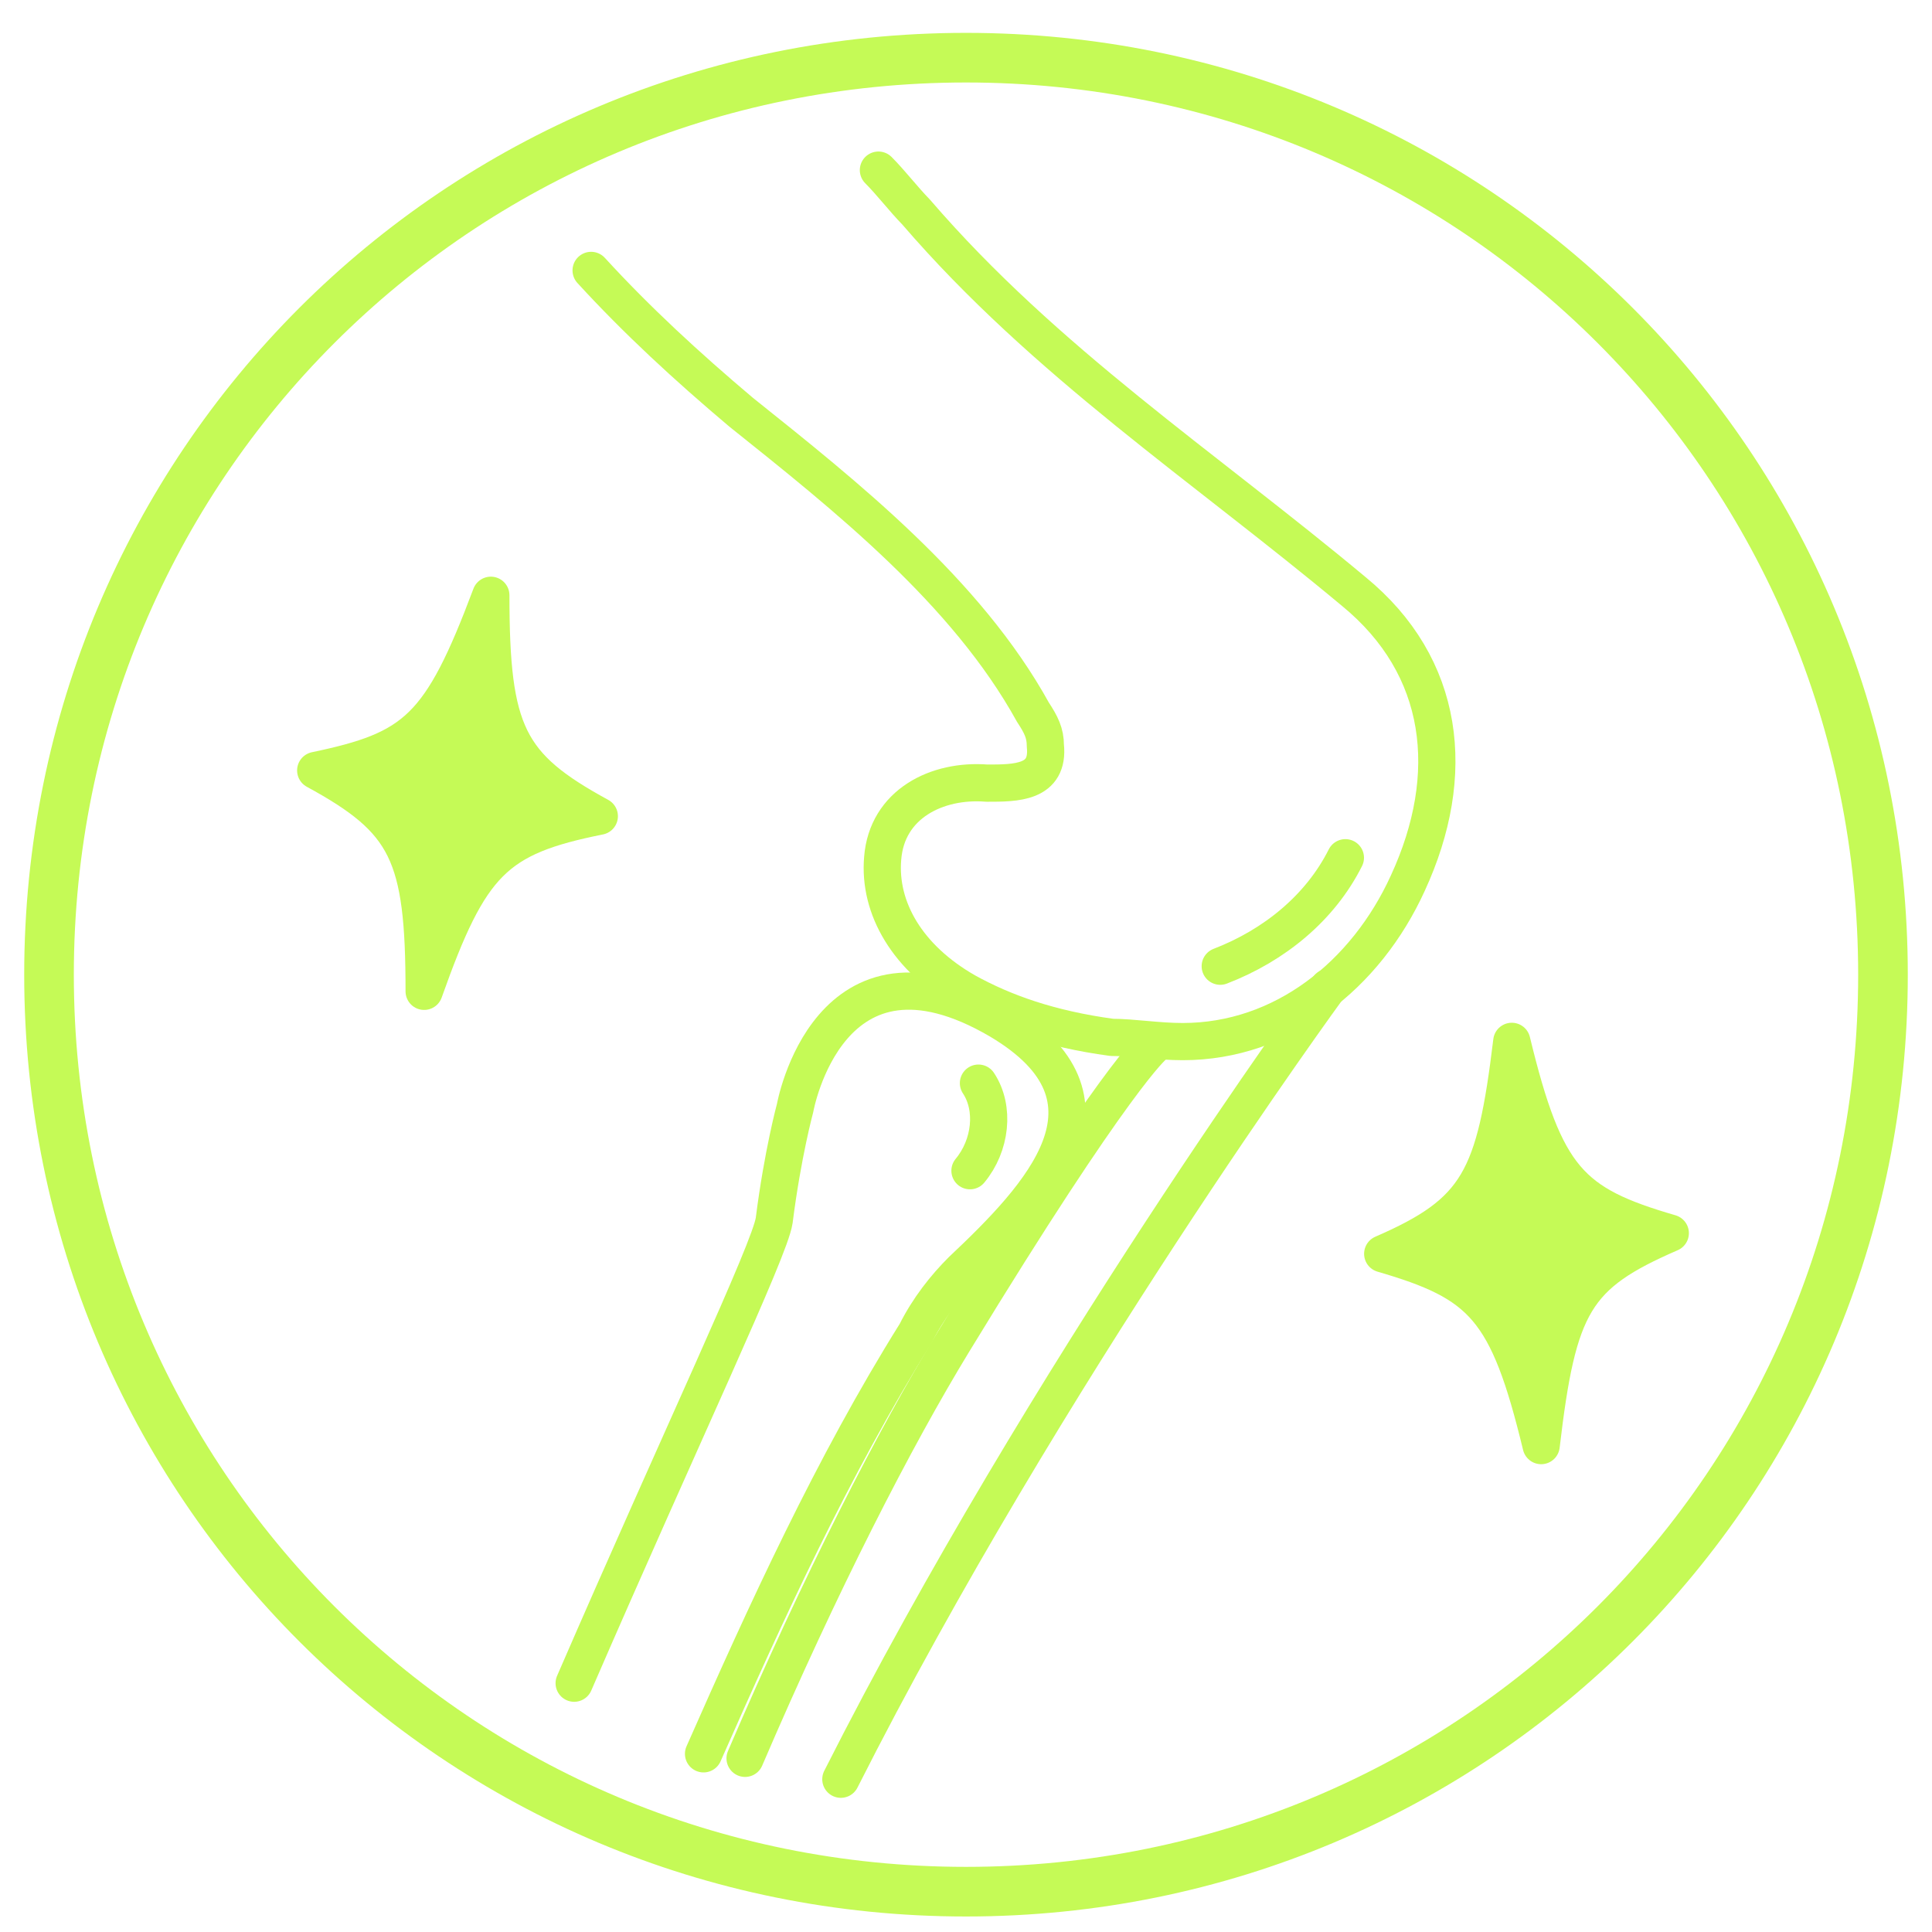 <svg width="54" height="54" viewBox="0 0 54 54" fill="none" xmlns="http://www.w3.org/2000/svg">
<path d="M52.63 27.243C52.63 41.455 41.213 52.873 27 52.873C12.787 52.873 1.37 41.455 1.37 27.243C1.37 13.03 12.787 1.612 27 1.612C41.213 1.612 52.63 13.03 52.63 27.243Z" stroke="#C5FA56" stroke-width="1.387" stroke-linecap="round" stroke-linejoin="round"/>
<path d="M24.552 4.755C24.9 5.103 25.255 5.569 25.602 5.923C29.211 10.116 33.641 13.03 37.833 16.528C40.399 18.628 40.747 21.652 39.349 24.684C38.181 27.25 35.852 29.113 33.056 29.113C32.354 29.113 31.659 28.995 31.075 28.995C29.329 28.759 28.043 28.293 27 27.716C25.366 26.784 24.552 25.387 24.671 23.989C24.789 22.473 26.187 21.778 27.584 21.889C28.398 21.889 29.329 21.889 29.218 20.839C29.218 20.491 29.1 20.255 28.871 19.907C27.007 16.528 23.628 13.851 20.714 11.521C19.198 10.242 17.801 8.955 16.522 7.558" stroke="#C5FA56" stroke-width="1.04" stroke-linecap="round" stroke-linejoin="round"/>
<path d="M16.048 47.046C19.08 40.058 21.52 34.933 21.639 34.112C21.875 32.249 22.223 30.97 22.223 30.97C22.223 30.97 23.155 25.727 27.932 28.522C31.659 30.733 29.1 33.417 26.882 35.51C26.416 35.976 25.95 36.56 25.602 37.255C23.273 40.982 21.41 45.064 19.664 49.02" stroke="#C5FA56" stroke-width="1.04" stroke-linecap="round" stroke-linejoin="round"/>
<path d="M20.825 49.146C22.925 44.251 25.018 40.176 26.652 37.499C31.193 30.045 32.243 29.225 32.243 29.225" stroke="#C5FA56" stroke-width="1.04" stroke-linecap="round" stroke-linejoin="round"/>
<path d="M23.502 49.73C29.211 38.431 37.131 27.598 37.131 27.598" stroke="#C5FA56" stroke-width="1.04" stroke-linecap="round" stroke-linejoin="round"/>
<path d="M27.348 30.274C27.813 30.977 27.695 32.02 27.111 32.722" stroke="#C5FA56" stroke-width="1.04" stroke-linecap="round" stroke-linejoin="round"/>
<path d="M34.106 27.006C35.622 26.422 36.902 25.372 37.604 23.974" stroke="#C5FA56" stroke-width="1.04" stroke-linecap="round" stroke-linejoin="round"/>
<path d="M16.751 22.813C14.185 21.415 13.719 20.484 13.719 16.638C12.321 20.365 11.619 20.95 8.824 21.534C11.39 22.931 11.855 23.863 11.855 27.708C13.135 24.1 13.837 23.397 16.751 22.813Z" fill="#C5FA56" stroke="#C5FA56" stroke-width="1.04" stroke-linecap="round" stroke-linejoin="round"/>
<path d="M46.685 34.467C43.89 33.654 43.187 32.952 42.255 29.106C41.789 32.952 41.324 33.883 38.647 35.044C41.442 35.858 42.145 36.56 43.076 40.405C43.542 36.442 44.008 35.628 46.685 34.467Z" fill="#C5FA56" stroke="#C5FA56" stroke-width="1.04" stroke-linecap="round" stroke-linejoin="round"/>
</svg>
